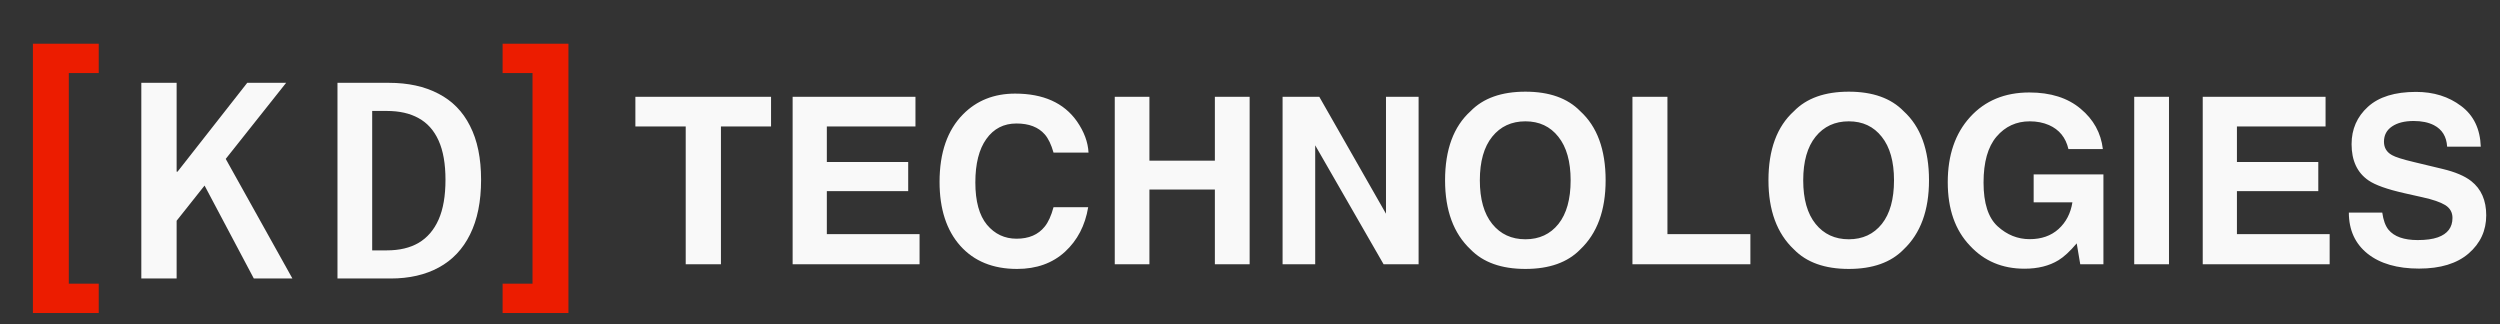 <?xml version="1.0" encoding="UTF-8"?> <svg xmlns="http://www.w3.org/2000/svg" width="316" height="41" viewBox="0 0 316 41" fill="none"><rect x="0" y="0" width="316" height="41" fill="#333333" stroke="none"/> <path d="M97.46 12.234V15.982H91.127V33.404H86.674V15.982H80.312V12.234H97.46ZM114.796 24.155H104.512V29.598H116.232V33.404H100.189V12.234H115.715V15.982H104.512V20.478H114.796V24.155ZM134.616 31.824C133.036 33.27 131.015 33.993 128.555 33.993C125.51 33.993 123.116 33.016 121.374 31.063C119.631 29.1 118.76 26.41 118.76 22.991C118.76 19.295 119.751 16.447 121.733 14.446C123.456 12.703 125.649 11.832 128.311 11.832C131.872 11.832 134.477 13 136.124 15.336C137.033 16.648 137.522 17.965 137.589 19.286H133.165C132.878 18.271 132.509 17.505 132.059 16.988C131.255 16.069 130.063 15.609 128.483 15.609C126.874 15.609 125.606 16.26 124.677 17.562C123.748 18.855 123.284 20.689 123.284 23.063C123.284 25.438 123.772 27.219 124.749 28.406C125.735 29.584 126.984 30.172 128.497 30.172C130.048 30.172 131.231 29.665 132.045 28.65C132.495 28.104 132.868 27.286 133.165 26.194H137.546C137.163 28.502 136.186 30.378 134.616 31.824ZM153.559 33.404V23.953H145.287V33.404H140.906V12.234H145.287V20.305H153.559V12.234H157.954V33.404H153.559ZM179.311 33.404H174.887L166.241 18.367V33.404H162.119V12.234H166.758L175.189 27.013V12.234H179.311V33.404ZM192.812 33.993C189.786 33.993 187.474 33.169 185.875 31.523C183.73 29.502 182.657 26.591 182.657 22.79C182.657 18.912 183.73 16.002 185.875 14.058C187.474 12.411 189.786 11.588 192.812 11.588C195.837 11.588 198.15 12.411 199.749 14.058C201.884 16.002 202.951 18.912 202.951 22.79C202.951 26.591 201.884 29.502 199.749 31.523C198.15 33.169 195.837 33.993 192.812 33.993ZM196.991 28.305C198.016 27.013 198.528 25.174 198.528 22.79C198.528 20.416 198.011 18.582 196.977 17.289C195.952 15.987 194.564 15.336 192.812 15.336C191.059 15.336 189.661 15.982 188.618 17.275C187.574 18.568 187.052 20.406 187.052 22.79C187.052 25.174 187.574 27.013 188.618 28.305C189.661 29.598 191.059 30.244 192.812 30.244C194.564 30.244 195.957 29.598 196.991 28.305ZM206.341 12.234H210.764V29.598H221.249V33.404H206.341V12.234ZM233.687 33.993C230.661 33.993 228.349 33.169 226.75 31.523C224.605 29.502 223.533 26.591 223.533 22.79C223.533 18.912 224.605 16.002 226.75 14.058C228.349 12.411 230.661 11.588 233.687 11.588C236.712 11.588 239.025 12.411 240.624 14.058C242.759 16.002 243.826 18.912 243.826 22.79C243.826 26.591 242.759 29.502 240.624 31.523C239.025 33.169 236.712 33.993 233.687 33.993ZM237.866 28.305C238.891 27.013 239.403 25.174 239.403 22.79C239.403 20.416 238.886 18.582 237.852 17.289C236.827 15.987 235.439 15.336 233.687 15.336C231.934 15.336 230.537 15.982 229.493 17.275C228.449 18.568 227.927 20.406 227.927 22.79C227.927 25.174 228.449 27.013 229.493 28.305C230.537 29.598 231.934 30.244 233.687 30.244C235.439 30.244 236.832 29.598 237.866 28.305ZM260.199 32.887C259.031 33.605 257.595 33.964 255.891 33.964C253.085 33.964 250.787 32.992 248.997 31.049C247.13 29.095 246.196 26.424 246.196 23.034C246.196 19.607 247.139 16.859 249.026 14.79C250.912 12.722 253.406 11.688 256.508 11.688C259.199 11.688 261.358 12.373 262.986 13.742C264.623 15.102 265.561 16.801 265.801 18.841H261.449C261.114 17.395 260.295 16.385 258.993 15.81C258.265 15.494 257.456 15.336 256.566 15.336C254.861 15.336 253.459 15.982 252.358 17.275C251.266 18.558 250.72 20.492 250.72 23.077C250.72 25.682 251.314 27.525 252.501 28.607C253.689 29.689 255.039 30.23 256.551 30.23C258.036 30.23 259.252 29.804 260.199 28.952C261.147 28.09 261.731 26.965 261.952 25.576H257.054V22.043H265.873V33.404H262.943L262.497 30.761C261.645 31.767 260.879 32.475 260.199 32.887ZM269.765 12.234H274.16V33.404H269.765V12.234ZM293.032 24.155H282.748V29.598H294.468V33.404H278.425V12.234H293.951V15.982H282.748V20.478H293.032V24.155ZM305.599 30.345C306.642 30.345 307.49 30.23 308.141 30C309.376 29.56 309.993 28.741 309.993 27.544C309.993 26.845 309.687 26.304 309.074 25.921C308.462 25.548 307.499 25.217 306.187 24.93L303.947 24.427C301.745 23.93 300.222 23.389 299.38 22.805C297.953 21.828 297.24 20.301 297.24 18.223C297.24 16.327 297.929 14.752 299.308 13.498C300.687 12.243 302.712 11.616 305.383 11.616C307.614 11.616 309.515 12.21 311.085 13.397C312.665 14.575 313.493 16.289 313.57 18.539H309.318C309.242 17.265 308.687 16.361 307.652 15.825C306.963 15.47 306.106 15.293 305.082 15.293C303.942 15.293 303.033 15.523 302.353 15.982C301.673 16.442 301.333 17.084 301.333 17.907C301.333 18.663 301.668 19.228 302.338 19.602C302.769 19.851 303.688 20.143 305.096 20.478L308.744 21.354C310.343 21.737 311.549 22.249 312.363 22.891C313.627 23.887 314.259 25.328 314.259 27.214C314.259 29.148 313.517 30.756 312.033 32.039C310.558 33.313 308.471 33.95 305.771 33.95C303.013 33.95 300.845 33.322 299.265 32.068C297.685 30.804 296.895 29.071 296.895 26.869H301.118C301.252 27.836 301.515 28.559 301.908 29.038C302.626 29.909 303.856 30.345 305.599 30.345Z" fill="#F9F9F9"></path> <path d="M4.16 5.527H12.48V9.234H8.698V35.857H12.48V39.564H4.16V5.527ZM71.85 39.564H63.53V35.857H67.311V9.234H63.53V5.527H71.85V39.564Z" fill="#EC1C00"></path> <path d="M17.863 35.202V10.469H22.326V21.701H22.439L31.251 10.469H36.167L22.326 27.903V35.202H17.863ZM32.083 35.202L25.389 22.571L27.998 19.129L36.961 35.202H32.083ZM42.657 35.202V10.469H49.161C51.582 10.469 53.662 10.923 55.401 11.831C57.166 12.738 58.502 14.1 59.41 15.915C60.343 17.73 60.809 19.999 60.809 22.722C60.809 25.47 60.343 27.777 59.41 29.643C58.502 31.483 57.191 32.87 55.477 33.803C53.763 34.736 51.733 35.202 49.388 35.202H42.657ZM47.044 31.647H48.897C50.485 31.647 51.821 31.332 52.906 30.702C54.015 30.046 54.859 29.063 55.439 27.752C56.019 26.441 56.309 24.764 56.309 22.722C56.309 20.705 56.019 19.054 55.439 17.768C54.859 16.482 54.015 15.537 52.906 14.932C51.821 14.326 50.485 14.024 48.897 14.024H47.044V31.647Z" fill="#F9F9F9"></path> </svg> 
